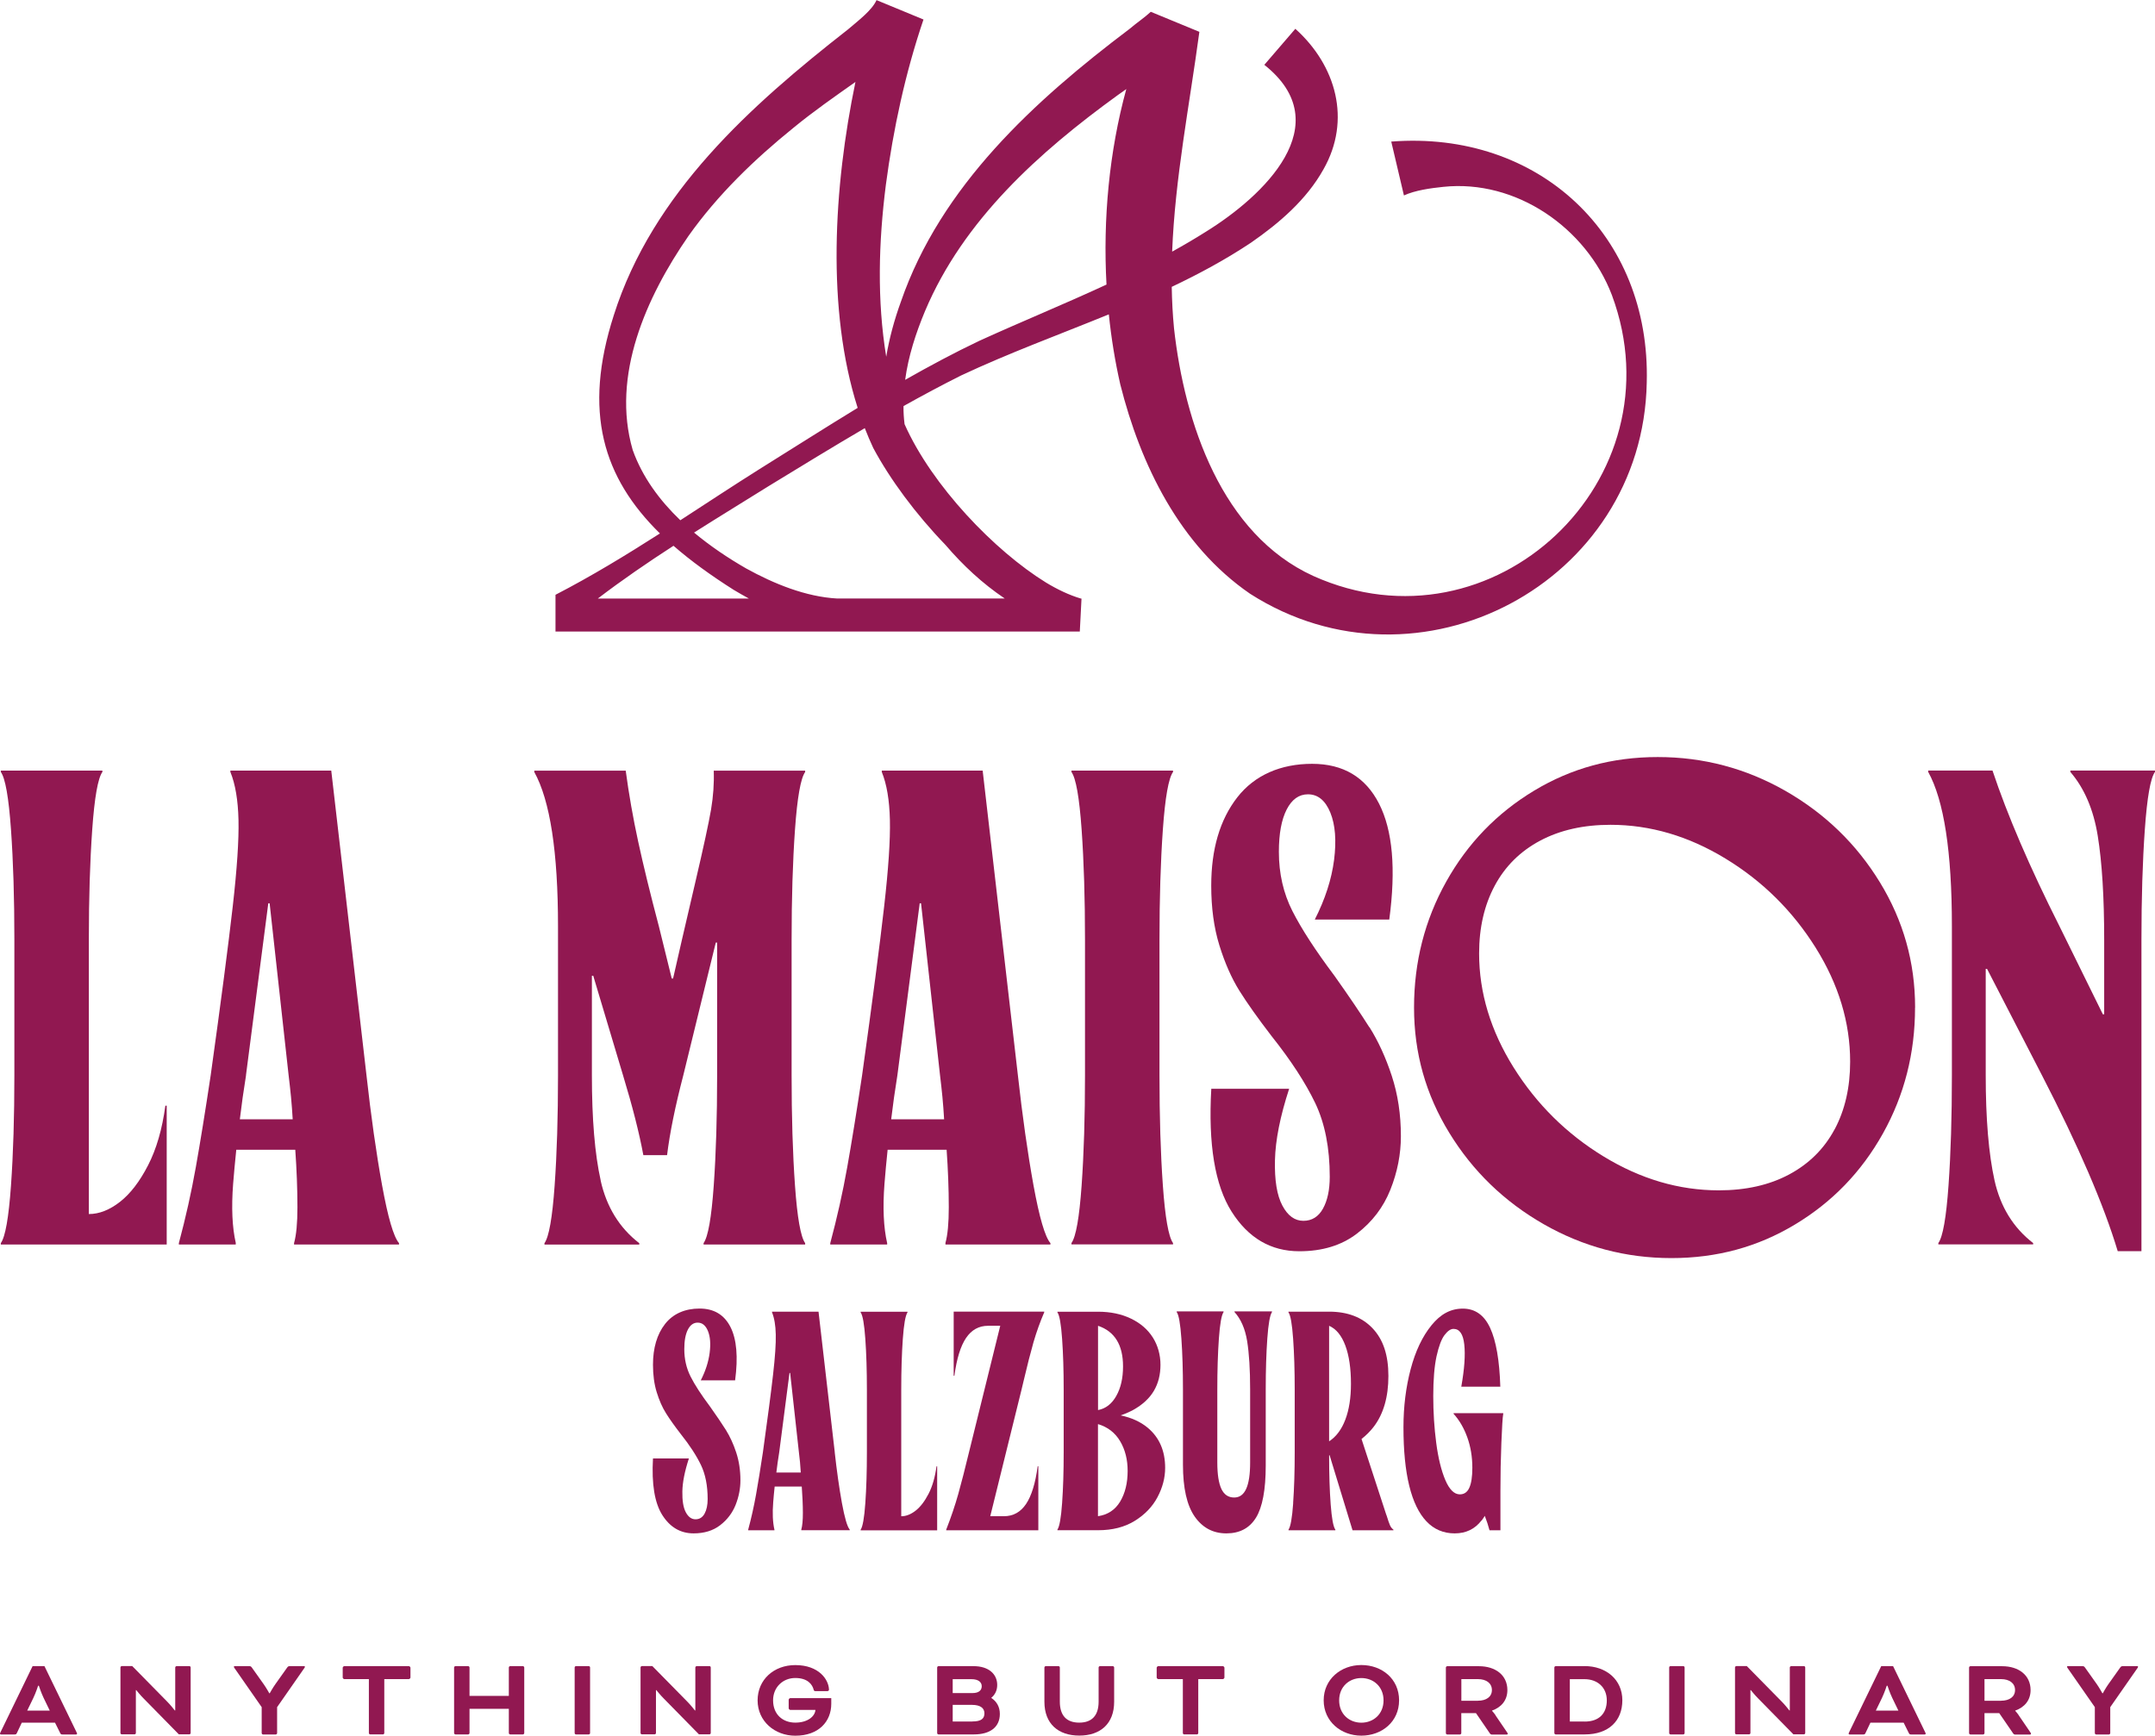 <?xml version="1.0" encoding="UTF-8"?>
<svg xmlns="http://www.w3.org/2000/svg" id="Ebene_1" data-name="Ebene 1" viewBox="0 0 368.93 297.15">
  <defs>
    <style>
      .cls-1 {
        fill: #911851;
      }
    </style>
  </defs>
  <path class="cls-1" d="M28.54,189.3h-.23c-.54,4.02-1.53,7.42-2.96,10.2-1.43,2.78-3.03,4.87-4.81,6.26-1.78,1.39-3.56,2.09-5.33,2.09v-47.06c0-7.03.19-13.29.58-18.78.39-5.49.97-8.77,1.74-9.85v-.23H.14v.23c.77,1.08,1.35,4.37,1.74,9.85.39,5.49.58,11.75.58,18.78v23.3c0,7.11-.19,13.41-.58,18.89-.39,5.49-.97,8.77-1.74,9.85v.23h28.4v-23.76Z"></path>
  <path class="cls-1" d="M40.37,212.83c-.62-2.7-.77-6.08-.46-10.14.14-1.78.32-3.74.54-5.85h10.1c.24,3.42.37,6.71.37,9.85,0,2.71-.19,4.75-.58,6.14v.23h17.97v-.23c-.93-1.08-1.89-4.38-2.9-9.91-1-5.52-1.89-11.8-2.67-18.83l-6.03-52.16h-17.27v.23c.85,2.09,1.31,4.83,1.39,8.23.08,3.4-.25,8.34-.99,14.84-.74,6.49-1.99,16.11-3.77,28.86-.93,6.18-1.78,11.44-2.55,15.76-.77,4.33-1.74,8.65-2.9,12.98v.23h9.74v-.23ZM42.11,184.09l3.82-29.44h.23l3.25,29.44c.15,1.24.29,2.47.41,3.71.12,1.24.21,2.51.29,3.83h-9.05c.15-1.2.31-2.43.48-3.71l.58-3.82Z"></path>
  <path class="cls-1" d="M102.84,202.11c-1.01-4.52-1.51-10.53-1.51-18.02v-17.04h.23l5.1,17.04c1.62,5.33,2.78,9.89,3.48,13.68h4.06c.46-3.78,1.39-8.34,2.78-13.68l5.56-22.72h.23v22.72c0,7.11-.19,13.41-.58,18.89-.39,5.49-.97,8.77-1.74,9.85v.23h17.39v-.23c-.77-1.08-1.35-4.37-1.74-9.85-.39-5.49-.58-11.78-.58-18.89v-23.18c0-7.11.19-13.4.58-18.89.39-5.49.97-8.77,1.74-9.85v-.23h-15.65c.08,2.16-.08,4.39-.46,6.66-.39,2.28-1.28,6.39-2.67,12.34l-2.32,9.97-1.51,6.61h-.23l-2.2-8.92c-1.47-5.56-2.65-10.39-3.54-14.49-.89-4.09-1.6-8.15-2.14-12.17h-15.65v.23c2.7,4.87,4.06,13.68,4.06,26.43v25.5c0,7.11-.19,13.41-.58,18.89-.39,5.49-.97,8.77-1.74,9.85v.23h16.23v-.23c-3.4-2.63-5.6-6.2-6.61-10.72Z"></path>
  <path class="cls-1" d="M161.86,212.83v.23h17.97v-.23c-.93-1.08-1.89-4.38-2.9-9.91-1-5.52-1.89-11.8-2.67-18.83l-6.03-52.16h-17.27v.23c.85,2.09,1.31,4.83,1.39,8.23.08,3.4-.25,8.34-.99,14.84-.74,6.49-1.99,16.11-3.77,28.86-.93,6.18-1.78,11.44-2.55,15.76-.77,4.33-1.74,8.65-2.9,12.98v.23h9.74v-.23c-.62-2.7-.77-6.08-.46-10.14.14-1.78.32-3.74.54-5.85h10.1c.24,3.42.37,6.71.37,9.85,0,2.71-.19,4.75-.58,6.14ZM152.57,191.62c.15-1.2.31-2.43.48-3.71l.58-3.82,3.82-29.44h.23l3.25,29.44c.15,1.24.29,2.47.41,3.71.12,1.24.21,2.51.29,3.83h-9.05Z"></path>
  <path class="cls-1" d="M199.08,142.01c.39-5.49.97-8.77,1.74-9.85v-.23h-17.39v.23c.77,1.08,1.35,4.37,1.74,9.85.39,5.49.58,11.79.58,18.89v23.18c0,7.11-.19,13.41-.58,18.89-.39,5.49-.97,8.77-1.74,9.85v.23h17.39v-.23c-.77-1.08-1.35-4.37-1.74-9.85-.39-5.49-.58-11.78-.58-18.89v-23.18c0-7.11.19-13.4.58-18.89Z"></path>
  <path class="cls-1" d="M234.42,175.86c-1.51-2.39-3.5-5.33-5.97-8.81-3.25-4.33-5.64-8.02-7.19-11.07-1.55-3.05-2.32-6.43-2.32-10.14,0-3.09.44-5.5,1.33-7.24.89-1.74,2.1-2.61,3.65-2.61,1.7,0,2.97,1.04,3.83,3.13.85,2.09,1.06,4.79.64,8.11-.43,3.32-1.53,6.72-3.3,10.2h12.75c1.16-8.65.58-15.26-1.74-19.82-2.32-4.56-6.14-6.84-11.47-6.84s-9.83,1.91-12.81,5.74c-2.98,3.83-4.46,8.87-4.46,15.12,0,3.79.46,7.19,1.39,10.2s2.07,5.6,3.42,7.77c1.35,2.16,3.19,4.75,5.51,7.77,3.32,4.17,5.81,8,7.48,11.47,1.66,3.48,2.49,7.69,2.49,12.63,0,2.24-.39,4.06-1.16,5.45-.77,1.39-1.89,2.09-3.36,2.09s-2.67-.87-3.59-2.61c-.93-1.74-1.35-4.33-1.27-7.77.08-3.44.89-7.51,2.43-12.23h-13.33c-.54,9.5.62,16.52,3.48,21.04,2.86,4.52,6.72,6.78,11.59,6.78,3.94,0,7.22-1,9.85-3.01,2.63-2.01,4.54-4.52,5.74-7.53,1.2-3.01,1.8-6.06,1.8-9.16,0-3.71-.52-7.15-1.56-10.32-1.04-3.17-2.32-5.95-3.82-8.34Z"></path>
  <path class="cls-1" d="M327.86,172.49c0-7.73-2.01-14.87-6.03-21.44-4.02-6.57-9.41-11.78-16.17-15.65-6.76-3.86-14.04-5.79-21.85-5.79s-14.78,1.91-21.15,5.74-11.4,9.02-15.07,15.59c-3.67,6.57-5.51,13.76-5.51,21.56s2.01,14.88,6.03,21.44c4.02,6.57,9.41,11.78,16.17,15.65,6.76,3.86,14.04,5.8,21.85,5.8s14.78-1.91,21.15-5.74c6.38-3.83,11.4-9.02,15.07-15.59,3.67-6.57,5.5-13.75,5.5-21.56ZM314.07,193.36c-1.78,3.32-4.37,5.89-7.77,7.71-3.4,1.82-7.42,2.72-12.05,2.72-6.8,0-13.37-1.93-19.7-5.79-6.34-3.86-11.47-8.94-15.42-15.24-3.94-6.3-5.91-12.81-5.91-19.53,0-4.4.89-8.27,2.67-11.59,1.78-3.32,4.36-5.89,7.77-7.71,3.4-1.81,7.42-2.72,12.05-2.72,6.8,0,13.37,1.93,19.7,5.79,6.34,3.86,11.47,8.94,15.42,15.24,3.94,6.3,5.91,12.81,5.91,19.53,0,4.4-.89,8.27-2.66,11.59Z"></path>
  <path class="cls-1" d="M354.44,131.93v.23c2.39,2.78,3.96,6.43,4.69,10.95.73,4.52,1.1,10.45,1.1,17.79v12.75h-.23l-7.42-15.07c-5.1-10.12-8.92-19.01-11.47-26.66h-11.01v.23c2.7,4.87,4.06,13.68,4.06,26.43v25.5c0,7.11-.19,13.41-.58,18.89-.39,5.49-.97,8.77-1.74,9.85v.23h16.23v-.23c-3.4-2.63-5.6-6.2-6.61-10.72-1-4.52-1.51-10.53-1.51-18.02v-18.2h.23l9.39,18.2c6.26,12.13,10.59,22.18,12.98,30.13h4.06v-53.32c0-7.11.19-13.4.58-18.89.39-5.49.96-8.77,1.74-9.85v-.23h-14.49Z"></path>
  <path class="cls-1" d="M7.61,285.25h-2.03L.08,296.58c-.04.08-.08.17-.08.23s.04.14.16.14h2.32c.23,0,.29-.02.41-.25l.84-1.77h5.69l.88,1.77c.12.23.18.25.41.25h2.32c.12,0,.16-.08.16-.14s-.04-.16-.08-.23l-5.5-11.33ZM4.66,292.86l1.05-2.17c.41-.84.82-2.09.82-2.09h.12s.41,1.25.82,2.09l1.05,2.17h-3.86Z"></path>
  <path class="cls-1" d="M32.41,285.25h-2.18c-.12,0-.23.12-.23.23v7.35h-.08s-.72-.94-1.37-1.58l-5.91-6.01h-1.79c-.12,0-.23.12-.23.23v11.23c0,.12.12.23.23.23h2.18c.12,0,.23-.12.23-.23v-7.35h.06s.7.88,1.33,1.5l5.97,6.08h1.79c.12,0,.23-.12.23-.23v-11.23c0-.12-.12-.23-.23-.23Z"></path>
  <path class="cls-1" d="M52.12,285.25h-2.48c-.23,0-.33.04-.47.23l-2.01,2.83c-.45.62-.98,1.58-.98,1.58h-.08s-.55-.99-.98-1.58l-2.01-2.83c-.14-.19-.23-.23-.47-.23h-2.48c-.08,0-.12.06-.12.12,0,.04.02.1.1.21l4.66,6.69v4.45c0,.12.12.23.23.23h2.18c.12,0,.23-.12.23-.23v-4.45l4.66-6.69c.08-.12.1-.17.1-.21,0-.06-.04-.12-.12-.12Z"></path>
  <path class="cls-1" d="M70.02,285.25h-11.08c-.12,0-.27.16-.27.27v1.68c0,.12.16.27.27.27h4.21v9.24c0,.12.12.23.23.23h2.18c.12,0,.23-.12.23-.23v-9.24h4.21c.12,0,.27-.16.27-.27v-1.68c0-.12-.16-.27-.27-.27Z"></path>
  <path class="cls-1" d="M89.52,285.25h-2.18c-.12,0-.23.12-.23.23v4.86h-6.73v-4.86c0-.12-.12-.23-.23-.23h-2.18c-.12,0-.23.12-.23.23v11.23c0,.12.12.23.23.23h2.18c.12,0,.23-.12.23-.23v-4.15h6.73v4.15c0,.12.12.23.23.23h2.18c.12,0,.23-.12.23-.23v-11.23c0-.12-.12-.23-.23-.23Z"></path>
  <path class="cls-1" d="M98.61,285.25h2.18c.13,0,.23.1.23.23v11.23c0,.13-.11.23-.23.23h-2.18c-.13,0-.23-.1-.23-.23v-11.23c0-.13.1-.23.23-.23Z"></path>
  <path class="cls-1" d="M121.45,285.25h-2.18c-.12,0-.23.12-.23.23v7.35h-.08s-.72-.94-1.37-1.58l-5.91-6.01h-1.79c-.12,0-.23.12-.23.23v11.23c0,.12.12.23.23.23h2.18c.12,0,.23-.12.23-.23v-7.35h.06s.7.88,1.33,1.5l5.97,6.08h1.79c.12,0,.23-.12.23-.23v-11.23c0-.12-.12-.23-.23-.23Z"></path>
  <path class="cls-1" d="M135.02,290.99v1.48c0,.12.16.27.27.27h4.31c-.08,1.13-1.35,2.18-3.45,2.18s-3.8-1.35-3.8-3.82c0-2.24,1.68-3.82,3.8-3.82s2.94,1.11,3.16,2.05c.04.16.18.2.29.2h2.01c.23,0,.31-.14.31-.25-.04-1.74-1.74-4.21-5.77-4.21-3.65,0-6.45,2.48-6.45,6.04s2.92,6.05,6.45,6.05c4.04,0,6.16-2.46,6.16-5.46v-.97h-7.02c-.12,0-.27.16-.27.27Z"></path>
  <path class="cls-1" d="M169.71,290.71v-.04c.64-.53,1.01-1.27,1.01-2.2,0-1.81-1.4-3.22-4.06-3.22h-5.99c-.12,0-.23.12-.23.23v11.23c0,.12.12.23.23.23h6.05c2.81,0,4.45-1.27,4.45-3.51,0-1.21-.55-2.15-1.46-2.73ZM163.1,287.48h3.2c1.25,0,1.77.55,1.77,1.21,0,.62-.41,1.17-1.58,1.17h-3.39v-2.38ZM166.45,294.73h-3.35v-2.85h3.3c1.46,0,2.13.58,2.13,1.44,0,.94-.58,1.4-2.07,1.4Z"></path>
  <path class="cls-1" d="M190.49,285.25h-2.18c-.12,0-.23.12-.23.23v5.85c0,2.42-1.19,3.59-3.32,3.59s-3.32-1.17-3.32-3.59v-5.85c0-.12-.12-.23-.23-.23h-2.18c-.12,0-.23.12-.23.23v5.87c0,3.78,2.38,5.79,5.97,5.79s5.97-2.01,5.97-5.79v-5.87c0-.12-.12-.23-.23-.23Z"></path>
  <path class="cls-1" d="M209.37,285.25h-11.08c-.12,0-.27.16-.27.27v1.68c0,.12.16.27.27.27h4.21v9.24c0,.12.12.23.23.23h2.18c.12,0,.23-.12.23-.23v-9.24h4.21c.12,0,.27-.16.27-.27v-1.68c0-.12-.16-.27-.27-.27Z"></path>
  <path class="cls-1" d="M233.06,285.06c-3.51,0-6.45,2.44-6.45,6.04s2.94,6.05,6.45,6.05,6.46-2.38,6.46-6.05-2.94-6.04-6.46-6.04ZM233.06,294.93c-2.07,0-3.8-1.46-3.8-3.82s1.74-3.82,3.8-3.82,3.8,1.46,3.8,3.82-1.74,3.82-3.8,3.82Z"></path>
  <path class="cls-1" d="M256.05,293.68c-.27-.41-.62-.78-.62-.78v-.04c1.56-.55,2.63-1.74,2.63-3.51,0-2.55-2.03-4.09-4.88-4.09h-5.42c-.12,0-.23.12-.23.23v11.23c0,.12.12.23.23.23h2.18c.12,0,.23-.12.23-.23v-3.43h2.51l2.38,3.47c.08.12.21.2.31.2h2.59c.12,0,.16-.06.16-.14,0-.04-.02-.12-.12-.25l-1.97-2.89ZM253.01,291.18h-2.83v-3.71h2.83c1.46,0,2.4.72,2.4,1.87s-.94,1.83-2.4,1.83Z"></path>
  <path class="cls-1" d="M271.26,285.25h-4.93c-.12,0-.23.12-.23.23v11.23c0,.12.12.23.23.23h4.97c4.1,0,6.44-2.32,6.44-5.85s-2.77-5.85-6.47-5.85ZM271.3,294.73h-2.55v-7.25h2.51c2.22,0,3.82,1.4,3.82,3.63s-1.31,3.63-3.78,3.63Z"></path>
  <path class="cls-1" d="M285.98,285.25h2.19c.13,0,.23.1.23.23v11.23c0,.13-.11.23-.23.23h-2.18c-.13,0-.23-.11-.23-.23v-11.23c0-.13.1-.23.23-.23Z"></path>
  <path class="cls-1" d="M308.82,285.25h-2.18c-.12,0-.23.12-.23.23v7.35h-.08s-.72-.94-1.37-1.58l-5.91-6.01h-1.79c-.12,0-.23.12-.23.23v11.23c0,.12.12.23.23.23h2.18c.12,0,.23-.12.23-.23v-7.35h.06s.7.88,1.33,1.5l5.97,6.08h1.79c.12,0,.23-.12.23-.23v-11.23c0-.12-.12-.23-.23-.23Z"></path>
  <path class="cls-1" d="M324.09,285.25h-2.03l-5.5,11.33c-.04.08-.08.17-.08.23s.04.14.16.14h2.32c.23,0,.29-.02.41-.25l.84-1.77h5.69l.88,1.77c.12.23.18.25.41.25h2.32c.12,0,.16-.08.16-.14s-.04-.16-.08-.23l-5.5-11.33ZM321.14,292.86l1.05-2.17c.41-.84.82-2.09.82-2.09h.12s.41,1.25.82,2.09l1.05,2.17h-3.86Z"></path>
  <path class="cls-1" d="M345.62,293.68c-.27-.41-.62-.78-.62-.78v-.04c1.56-.55,2.63-1.74,2.63-3.51,0-2.55-2.03-4.09-4.88-4.09h-5.42c-.12,0-.23.12-.23.23v11.23c0,.12.12.23.23.23h2.18c.12,0,.23-.12.23-.23v-3.43h2.52l2.38,3.47c.08.12.21.2.31.2h2.59c.12,0,.16-.06.16-.14,0-.04-.02-.12-.12-.25l-1.97-2.89ZM342.57,291.18h-2.83v-3.71h2.83c1.46,0,2.4.72,2.4,1.87s-.94,1.83-2.4,1.83Z"></path>
  <path class="cls-1" d="M365.93,285.25h-2.48c-.23,0-.33.04-.47.23l-2.01,2.83c-.45.62-.97,1.58-.97,1.58h-.08s-.55-.99-.97-1.58l-2.01-2.83c-.14-.19-.23-.23-.47-.23h-2.48c-.08,0-.12.06-.12.12,0,.04.02.1.1.21l4.66,6.69v4.45c0,.12.12.23.23.23h2.18c.12,0,.23-.12.23-.23v-4.45l4.66-6.69c.08-.12.1-.17.1-.21,0-.06-.04-.12-.12-.12Z"></path>
  <path class="cls-1" d="M124.28,244.83c-.7-1.1-1.61-2.46-2.75-4.06-1.5-2-2.6-3.7-3.31-5.11-.71-1.41-1.07-2.97-1.07-4.68,0-1.42.2-2.54.61-3.34s.97-1.2,1.68-1.2c.78,0,1.37.48,1.76,1.44.39.96.49,2.21.29,3.74-.2,1.53-.7,3.1-1.52,4.7h5.88c.53-3.99.27-7.04-.8-9.14-1.07-2.1-2.83-3.15-5.29-3.15s-4.54.88-5.91,2.65c-1.37,1.76-2.06,4.09-2.06,6.98,0,1.75.21,3.31.64,4.7.43,1.39.95,2.58,1.58,3.58.62,1,1.47,2.19,2.54,3.58,1.53,1.92,2.68,3.69,3.45,5.29.77,1.6,1.15,3.55,1.15,5.83,0,1.03-.18,1.87-.53,2.51-.36.64-.87.96-1.55.96s-1.23-.4-1.66-1.2c-.43-.8-.62-2-.59-3.58s.41-3.47,1.12-5.64h-6.15c-.25,4.38.28,7.62,1.6,9.7,1.32,2.08,3.1,3.13,5.35,3.13,1.82,0,3.33-.46,4.54-1.39,1.21-.93,2.09-2.08,2.65-3.47.55-1.39.83-2.8.83-4.22,0-1.71-.24-3.3-.72-4.76-.48-1.46-1.07-2.74-1.76-3.85Z"></path>
  <path class="cls-1" d="M142.91,248.63l-2.78-24.06h-7.96v.11c.39.96.61,2.23.64,3.79.04,1.57-.12,3.85-.46,6.84-.34,2.99-.92,7.43-1.74,13.31-.43,2.85-.82,5.27-1.18,7.27-.36,2-.8,3.99-1.34,5.99v.11h4.49v-.11c-.29-1.25-.36-2.81-.21-4.68.06-.82.15-1.73.25-2.7h4.64c.11,1.57.19,3.1.19,4.54,0,1.25-.09,2.19-.27,2.83v.11h8.29v-.11c-.43-.5-.87-2.02-1.34-4.57-.46-2.55-.87-5.44-1.23-8.69ZM132.91,252.1c.07-.55.14-1.12.22-1.71l.27-1.76,1.76-13.58h.11l1.5,13.58c.07.57.13,1.14.19,1.71.05.57.1,1.16.13,1.76h-4.18Z"></path>
  <path class="cls-1" d="M158.97,255.74c-.66,1.28-1.4,2.25-2.22,2.89-.82.64-1.64.96-2.46.96v-21.7c0-3.24.09-6.13.27-8.66.18-2.53.45-4.04.8-4.54v-.11h-8.02v.11c.36.5.62,2.01.8,4.54.18,2.53.27,5.42.27,8.66v10.75c0,3.28-.09,6.18-.27,8.71-.18,2.53-.45,4.04-.8,4.54v.11h13.1v-10.96h-.11c-.25,1.85-.7,3.42-1.36,4.7Z"></path>
  <path class="cls-1" d="M163.28,235.53h.11c.39-2.92,1.06-5.08,2-6.47.94-1.39,2.2-2.08,3.77-2.08h2.08l-5.35,21.65c-.68,2.82-1.29,5.2-1.84,7.16s-1.24,3.99-2.06,6.09v.11h15.77v-10.96h-.11c-.39,2.92-1.06,5.08-2,6.47-.94,1.39-2.2,2.08-3.77,2.08h-2.35l5.35-21.65.37-1.55c.61-2.6,1.17-4.79,1.68-6.58.52-1.78,1.13-3.49,1.84-5.13v-.11h-15.5v10.96Z"></path>
  <path class="cls-1" d="M199.47,251.3c0-2.92-1-5.21-2.99-6.87-1.23-1.02-2.77-1.72-4.63-2.11.8-.28,1.54-.6,2.2-.96,1.58-.89,2.75-1.98,3.5-3.26s1.12-2.76,1.12-4.44-.44-3.3-1.31-4.68c-.87-1.37-2.12-2.45-3.74-3.23-1.62-.78-3.5-1.18-5.64-1.18h-6.95v.11c.36.5.62,2.01.8,4.54.18,2.53.27,5.43.27,8.71v10.69c0,3.28-.09,6.18-.27,8.71-.18,2.53-.45,4.04-.8,4.54v.11h6.95c2.46,0,4.55-.53,6.28-1.6s3.03-2.42,3.9-4.06c.87-1.64,1.31-3.31,1.31-5.02ZM187.98,226.98c2.85.96,4.28,3.28,4.28,6.95,0,2-.38,3.68-1.15,5.05-.77,1.37-1.81,2.18-3.13,2.43v-14.43ZM191.77,257.07c-.86,1.43-2.12,2.26-3.8,2.51v-15.77c1.67.5,2.94,1.48,3.8,2.94.86,1.46,1.28,3.15,1.28,5.08,0,2.07-.43,3.81-1.28,5.24Z"></path>
  <path class="cls-1" d="M211.34,224.62c1.1,1.21,1.83,2.88,2.17,5,.34,2.12.51,4.87.51,8.26v12.51c0,2-.22,3.49-.67,4.49-.45,1-1.13,1.5-2.06,1.5-1,0-1.73-.49-2.19-1.47-.46-.98-.7-2.49-.7-4.52v-12.51c0-3.28.09-6.18.27-8.71.18-2.53.45-4.04.8-4.54v-.11h-8.02v.11c.36.5.62,2.01.8,4.54.18,2.53.27,5.44.27,8.71v12.88c0,3.99.67,6.95,2,8.87,1.34,1.92,3.14,2.89,5.43,2.89s3.97-.9,5.08-2.7c1.1-1.8,1.66-4.77,1.66-8.9v-13.04c0-3.28.09-6.18.27-8.71.18-2.53.45-4.04.8-4.54v-.11h-6.42v.11Z"></path>
  <path class="cls-1" d="M221.39,257.34c-.18,2.53-.45,4.04-.8,4.54v.11h8.02v-.11c-.36-.5-.62-1.93-.8-4.3-.18-2.37-.27-5.18-.27-8.42.03,0,.05-.02.08-.03l3.93,12.86h7v-.11c-.25-.18-.45-.43-.59-.75-.14-.32-.34-.89-.59-1.71l-.05-.11-4.23-12.95c.8-.63,1.5-1.33,2.09-2.1,1.67-2.19,2.51-5.09,2.51-8.69s-.9-6.25-2.7-8.15c-1.8-1.91-4.29-2.86-7.46-2.86h-6.95v.11c.36.5.62,2.01.8,4.54.18,2.53.27,5.43.27,8.71v10.69c0,3.28-.09,6.18-.27,8.71ZM227.54,226.98c1.21.53,2.14,1.67,2.78,3.39s.96,3.91.96,6.55c0,2.39-.32,4.43-.96,6.12-.64,1.69-1.57,2.93-2.78,3.72v-19.78Z"></path>
  <path class="cls-1" d="M253.66,260.31c.18-.24.36-.51.53-.79.33.84.6,1.66.81,2.47h1.87v-6.68c0-2.78.05-5.54.16-8.29.11-2.74.21-4.4.32-4.97v-.11h-8.5v.11c1,1.1,1.78,2.45,2.35,4.04s.86,3.32.86,5.21c0,1.5-.17,2.63-.51,3.39-.34.77-.88,1.15-1.63,1.15-.96,0-1.79-.82-2.49-2.46-.69-1.64-1.21-3.75-1.55-6.33-.34-2.58-.51-5.27-.51-8.05s.19-5.08.56-6.79c.38-1.71.83-2.92,1.36-3.63.54-.71,1.05-1.07,1.55-1.07,1.03,0,1.65.89,1.84,2.67.2,1.78.03,4.19-.51,7.22h6.68c-.14-4.49-.72-7.84-1.74-10.05s-2.58-3.31-4.68-3.31-3.82.95-5.37,2.86c-1.55,1.91-2.74,4.41-3.56,7.51-.82,3.1-1.23,6.42-1.23,9.94,0,3.99.33,7.33.99,10.02.66,2.69,1.64,4.72,2.94,6.09,1.3,1.37,2.91,2.06,4.84,2.06s3.46-.74,4.6-2.22Z"></path>
  <path class="cls-1" d="M185.17,102.48s-.07,0-.11,0c-2-.59-4.03-1.56-5.98-2.74-8.79-5.42-19.54-16.58-24.22-27.12-.13-1.04-.2-2.08-.18-3.1,3.25-1.81,6.52-3.57,9.84-5.23,8.22-3.86,16.84-7.01,25.31-10.47.42,4.11,1.08,8.13,1.96,11.99,3.46,13.75,10.18,27.59,22.23,35.85,28.84,18.44,67.24-1.84,67.9-36.15.69-25.35-18.55-43.23-43.74-41.27l2.17,9.22c1.93-.88,4.52-1.24,6.74-1.47,12.43-1.31,24.44,6.97,28.86,18.52,11.76,31.64-20.31,61.95-51.13,48.09-15.66-7.15-22.03-26.19-23.83-42.39-.23-2.37-.35-4.74-.39-7.1,4.68-2.22,9.24-4.68,13.58-7.57,4.82-3.34,9.5-7.35,12.4-12.56,4.8-8.44,2.17-17.77-4.82-24.05,0,0-5.31,6.17-5.31,6.17,12.86,10.2-.2,22.51-10,28.57-1.9,1.2-3.83,2.33-5.78,3.41.49-12.59,2.97-25.08,4.66-37.63l-8.32-3.43c-1.08,1.01-2.36,1.84-3.61,2.91-16.27,12.28-32.33,26.9-39.17,46.73-1.14,3.14-1.99,6.29-2.51,9.42-1.59-9.68-1.31-19.61-.06-29.45,1.27-9.57,3.33-19.14,6.44-28.29,0,0-8.04-3.32-8.04-3.32-.79,1.76-3.14,3.52-4.89,5.02-16.68,13.04-33.45,28.03-40.08,48.9-5.34,16.57-1.84,27.84,7.89,37.39-5.82,3.72-11.71,7.31-17.88,10.5v6.29h89.76s.3-5.62.29-5.61ZM158.37,53.24c6.57-15.58,19.53-27.21,32.98-36.95.48-.34.98-.69,1.47-1.04-2.93,10.67-4.01,22.3-3.39,33.47-7.16,3.32-14.5,6.32-21.73,9.61-4.36,2.07-8.58,4.34-12.74,6.7.54-4.03,1.82-7.99,3.41-11.79ZM108.32,77.05c-3.71-12.75,2.32-26.2,9.53-36.63,4.99-7.05,11.28-13.12,18.01-18.56,3.45-2.83,7.01-5.3,10.59-7.83-3.74,18.02-4.98,38.97.38,55.8-5.63,3.43-11.19,6.98-16.82,10.49-4.56,2.87-9.04,5.83-13.54,8.75-3.56-3.42-6.5-7.4-8.15-12.02ZM102.35,102.47c4.19-3.2,8.53-6.17,12.95-9.03,2.98,2.6,6.42,5.08,10.28,7.53.87.52,1.74,1.02,2.62,1.5-10.22,0-19.59,0-25.86,0ZM143.35,102.47c-5.39-.29-10.86-2.52-15.63-5.16-3.06-1.76-6.11-3.8-8.9-6.13,4.29-2.72,8.63-5.37,12.94-8.06,5.41-3.3,10.82-6.62,16.29-9.82.45,1.16.93,2.29,1.45,3.4,2.86,5.34,7.24,11.29,12.38,16.61,2.98,3.49,6.34,6.61,10.12,9.15-7.71,0-18.05,0-28.66,0Z"></path>
</svg>
